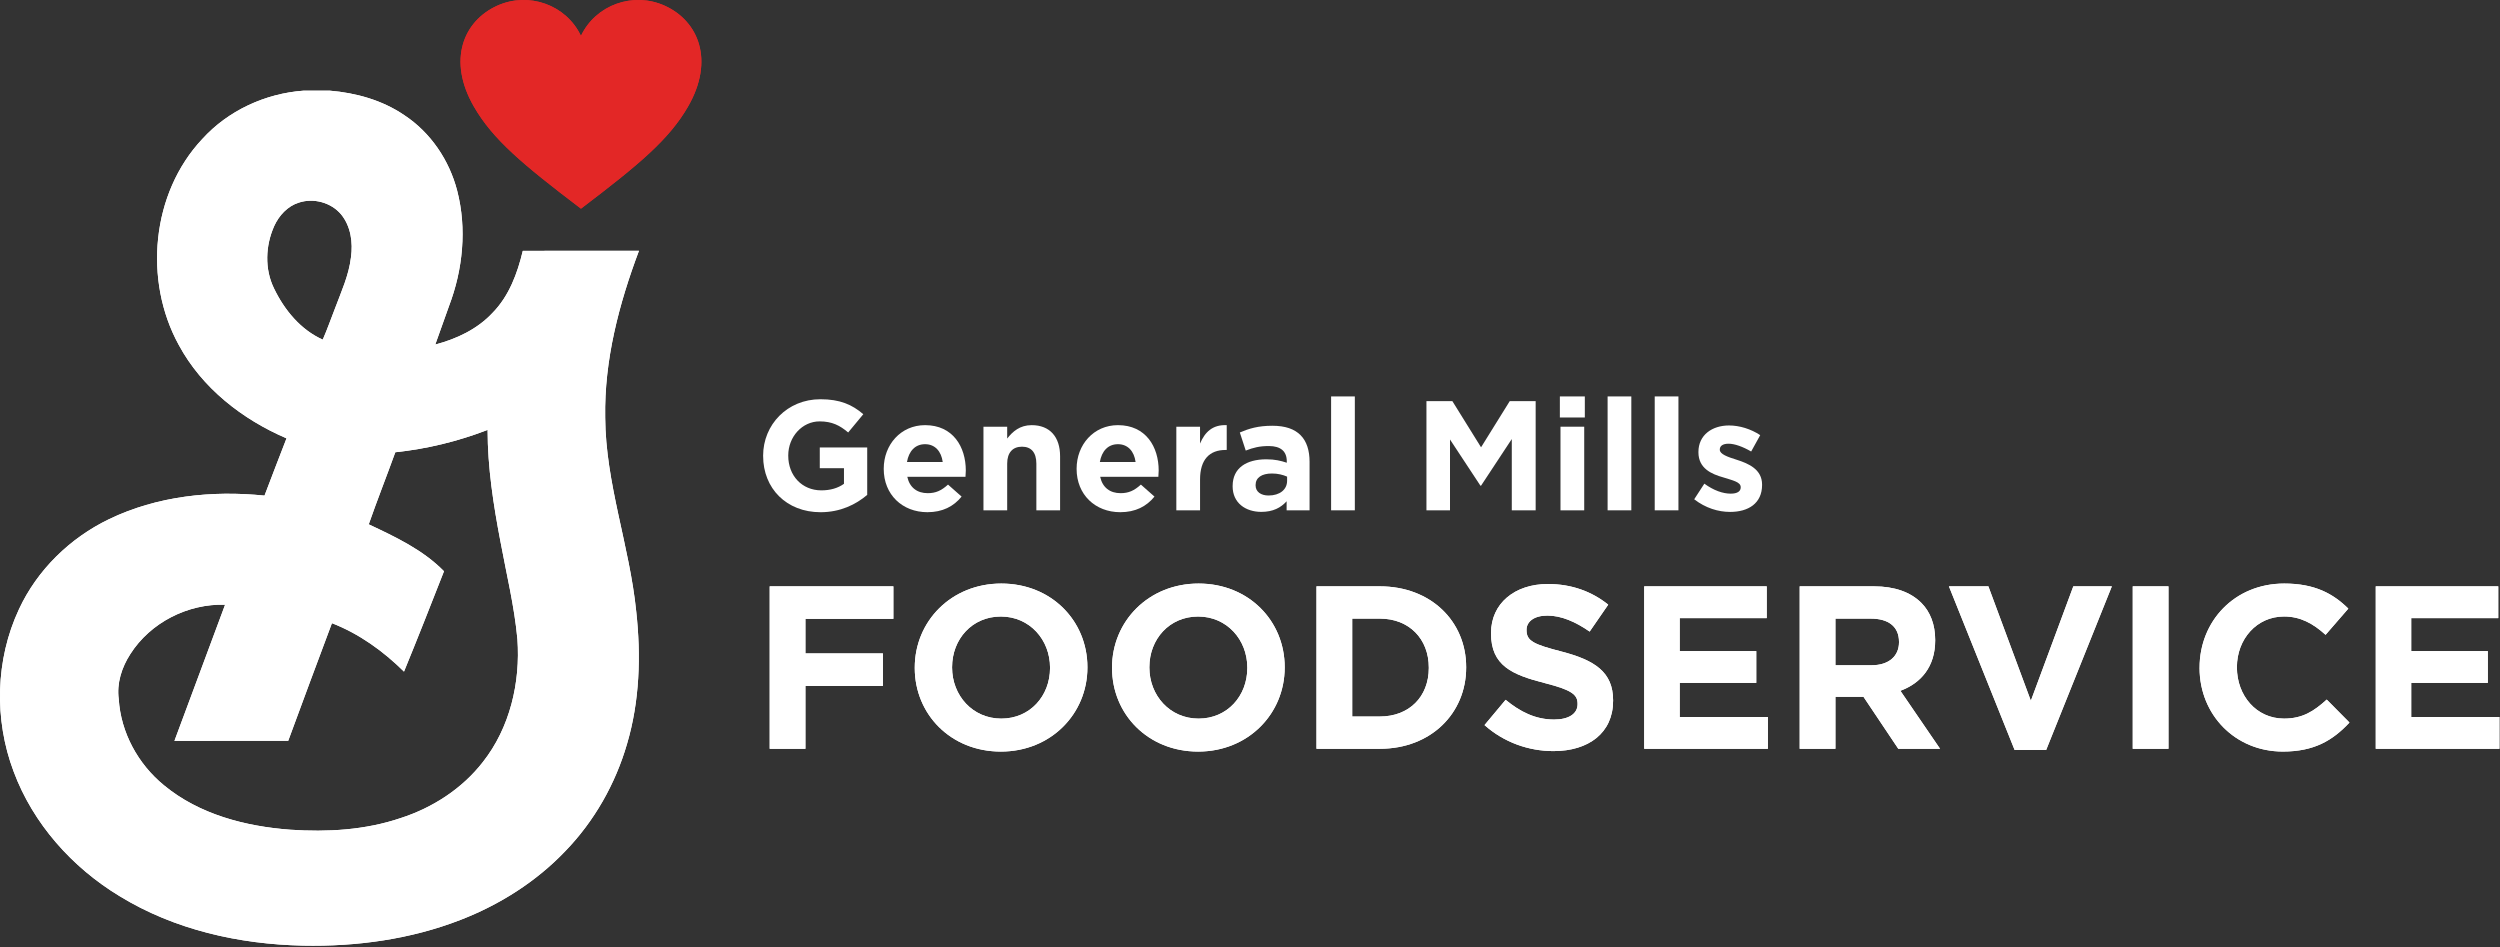 <?xml version="1.0" encoding="UTF-8"?>
<svg width="1351px" height="512px" viewBox="0 0 1351 512" version="1.1" xmlns="http://www.w3.org/2000/svg" xmlns:xlink="http://www.w3.org/1999/xlink" style="background: #0054A6;">
    <rect x="0" y="0" width="1351" height="512" fill="#333333" stroke="none"/>
    <title>GM-Foodservice</title>
    <g id="Page-1" stroke="none" stroke-width="1" fill="none" fill-rule="evenodd">
        <g id="GM-Foodservice" fill-rule="nonzero">
            <g id="Group" transform="translate(415, 315)" fill="#FFFFFF">
                <polygon id="Path" points="0.94 1.86 67.78 1.86 67.78 19.42 20.25 19.42 20.25 38.11 62.13 38.11 62.13 55.67 20.25 55.67 20.25 89.65 0.94 89.65"></polygon>
                <path d="M79.33,46 L79.33,45.75 C79.33,20.79 99.02,0.35 126.11,0.35 C153.2,0.35 172.64,20.54 172.64,45.5 L172.64,45.75 C172.64,70.7 152.95,91.15 125.86,91.15 C98.77,91.15 79.33,70.96 79.33,46 L79.33,46 Z M152.44,46 L152.44,45.75 C152.44,30.7 141.41,18.16 125.85,18.16 C110.29,18.16 99.51,30.45 99.51,45.5 L99.51,45.75 C99.51,60.8 110.55,73.34 126.1,73.34 C141.65,73.34 152.44,61.05 152.44,46 Z" id="Shape"></path>
                <path d="M185.94,46 L185.94,45.75 C185.94,20.79 205.63,0.35 232.72,0.35 C259.81,0.35 279.25,20.54 279.25,45.5 L279.25,45.75 C279.25,70.7 259.56,91.15 232.47,91.15 C205.38,91.15 185.95,70.96 185.95,46 L185.94,46 Z M259.05,46 L259.05,45.75 C259.05,30.7 248.01,18.16 232.46,18.16 C216.91,18.16 206.12,30.45 206.12,45.5 L206.12,45.75 C206.12,60.8 217.16,73.34 232.71,73.34 C248.26,73.34 259.05,61.05 259.05,46 Z" id="Shape"></path>
                <path d="M296.43,1.86 L330.67,1.86 C358.26,1.86 377.32,20.8 377.32,45.5 L377.32,45.75 C377.32,70.46 358.26,89.64 330.67,89.64 L296.43,89.64 L296.43,1.85 L296.43,1.86 Z M315.74,19.29 L315.74,72.21 L330.66,72.21 C346.46,72.21 357.12,61.55 357.12,46 L357.12,45.75 C357.12,30.2 346.46,19.29 330.66,19.29 L315.74,19.29 L315.74,19.29 Z" id="Shape"></path>
                <path d="M387.23,76.85 L398.64,63.18 C406.54,69.7 414.82,73.84 424.85,73.84 C432.75,73.84 437.52,70.7 437.52,65.56 L437.52,65.31 C437.52,60.42 434.51,57.91 419.84,54.15 C402.16,49.64 390.75,44.74 390.75,27.31 L390.75,27.06 C390.75,11.13 403.54,0.6 421.47,0.6 C434.26,0.6 445.17,4.61 454.08,11.76 L444.05,26.31 C436.27,20.92 428.62,17.66 421.23,17.66 C413.84,17.66 409.94,21.05 409.94,25.31 L409.94,25.56 C409.94,31.33 413.7,33.21 428.88,37.1 C446.69,41.74 456.72,48.13 456.72,63.43 L456.72,63.68 C456.72,81.11 443.43,90.89 424.49,90.89 C411.2,90.89 397.78,86.25 387.24,76.84 L387.23,76.85 Z" id="Path"></path>
                <polygon id="Path" points="473.52 1.86 539.74 1.86 539.74 19.04 492.71 19.04 492.71 36.85 534.09 36.85 534.09 54.03 492.71 54.03 492.71 72.47 540.37 72.47 540.37 89.65 473.53 89.65 473.53 1.86"></polygon>
                <path d="M557.55,1.86 L597.68,1.86 C608.84,1.86 617.49,5 623.26,10.77 C628.15,15.66 630.78,22.56 630.78,30.84 L630.78,31.09 C630.78,45.26 623.13,54.16 611.97,58.3 L633.41,89.65 L610.84,89.65 L592.03,61.56 L576.86,61.56 L576.86,89.65 L557.55,89.65 L557.55,1.86 L557.55,1.86 Z M596.42,44.5 C605.83,44.5 611.22,39.49 611.22,32.09 L611.22,31.84 C611.22,23.57 605.45,19.3 596.05,19.3 L576.86,19.3 L576.86,44.51 L596.42,44.51 L596.42,44.5 Z" id="Shape"></path>
                <polygon id="Path" points="638.2 1.86 659.52 1.86 682.47 63.69 705.42 1.86 726.24 1.86 690.75 90.27 673.69 90.27"></polygon>
                <polygon id="Path" points="737.53 1.86 756.84 1.86 756.84 89.65 737.53 89.65"></polygon>
                <path d="M773.65,46 L773.65,45.75 C773.65,20.79 792.46,0.35 819.42,0.35 C835.97,0.35 845.88,5.87 854.03,13.89 L841.74,28.06 C834.97,21.91 828.07,18.15 819.29,18.15 C804.49,18.15 793.83,30.44 793.83,45.49 L793.83,45.74 C793.83,60.79 804.24,73.33 819.29,73.33 C829.32,73.33 835.47,69.32 842.36,63.05 L854.65,75.46 C845.62,85.12 835.59,91.14 818.66,91.14 C792.83,91.14 773.64,71.2 773.64,45.99 L773.65,46 Z" id="Path"></path>
                <polygon id="Path" points="868.84 1.86 935.06 1.86 935.06 19.04 888.03 19.04 888.03 36.85 929.41 36.85 929.41 54.03 888.03 54.03 888.03 72.47 935.69 72.47 935.69 89.65 868.85 89.65 868.85 1.86"></polygon>
            </g>
            <g id="Group">
                <path d="M213.62,244.41 C208.92,257.41 203.82,270.29 199.26,283.35 C213.67,290.14 228.6,297.13 239.93,308.71 C232.82,326.83 225.71,344.94 218.32,362.94 C207.13,351.87 194.1,342.48 179.38,336.76 C171.41,357.92 163.59,379.13 155.75,400.34 C135.26,400.38 114.77,400.37 94.27,400.35 C103.43,375.84 112.53,351.31 121.64,326.78 C101.52,326.17 81.31,336.38 70.43,353.46 C65.81,360.6 63,369.22 64.17,377.8 C65.29,395.9 74.64,412.95 88.59,424.35 C107.65,440.13 132.64,446.57 156.86,448.38 C176.88,449.76 197.4,448.57 216.52,442.09 C233.76,436.52 249.7,426.25 260.89,411.86 C275.55,393.32 281.28,368.83 279.61,345.5 C277.98,327.63 273.67,310.15 270.42,292.53 C266.63,272.68 263.5,252.59 263.5,232.32 C247.48,238.51 230.69,242.6 213.61,244.4 M148.2,122.11 C143.45,132.67 142.92,145.31 148.06,155.82 C153.63,167.44 162.47,178.24 174.42,183.54 C176.85,177.99 178.85,172.26 181.06,166.61 C184.42,157.62 188.52,148.74 189.66,139.1 C190.81,131.11 189.59,122.28 184.35,115.87 C178.91,109.39 169.4,106.83 161.41,109.52 C155.37,111.43 150.79,116.46 148.2,122.1 M163.89,48.99 L178.17,48.99 C192.36,50.18 206.56,54.12 218.43,62.21 C232.69,71.58 242.82,86.61 247.07,103.09 C252.37,123.6 250.15,145.68 242.66,165.35 C240.22,172.31 237.69,179.25 235.22,186.19 C246.73,183.17 258,177.87 266.21,169.03 C275.1,159.96 279.62,147.71 282.52,135.57 C303.45,135.46 324.37,135.55 345.29,135.53 C334.48,164.26 326.51,194.62 327.05,225.56 C327.25,261.25 340.27,295.13 343.82,330.43 C346.44,354.3 345.7,378.86 338.85,402.01 C332.57,423.66 321.11,443.83 305.44,460 C289.74,476.44 270.11,488.85 249.01,497.05 C221.94,507.6 192.63,511.61 163.71,511.01 C129.21,510.29 94.22,502.45 64.58,484.25 C38.98,468.75 17.86,445.14 7.35,416.88 C-3.23,388.83 -2.5,356.46 10.25,329.24 C20.12,307.95 37.86,290.74 58.89,280.58 C84.85,268.06 114.51,264.9 142.94,267.83 C146.91,257.51 150.79,247.17 154.84,236.88 C130.92,226.64 109.15,209.66 96.63,186.45 C77.46,151.59 81.8,104.4 109.3,75.14 C123.25,59.76 143.31,50.55 163.91,49.01" id="Shape" fill="#FFFFFF"></path>
                <path d="M313.95,112.76 C345.57,88.74 361.6,75.32 371.83,57.57 C386.22,32.59 377.5,11.39 359.27,3.11 C342.17,-4.66 321.87,2.63 313.95,19.4 C306.03,2.63 285.73,-4.67 268.63,3.11 C250.4,11.39 241.68,32.58 256.07,57.57 C266.3,75.33 282.34,88.74 313.95,112.76" id="Path" fill="#E32726"></path>
            </g>
            <g id="Group" transform="translate(415, 315)" fill="#FFFFFF">
                <polygon id="Path" points="0.94 1.86 67.78 1.86 67.78 19.42 20.25 19.42 20.25 38.11 62.13 38.11 62.13 55.67 20.25 55.67 20.25 89.65 0.94 89.65"></polygon>
                <path d="M79.33,46 L79.33,45.75 C79.33,20.79 99.02,0.35 126.11,0.35 C153.2,0.35 172.64,20.54 172.64,45.5 L172.64,45.75 C172.64,70.7 152.95,91.15 125.86,91.15 C98.77,91.15 79.33,70.96 79.33,46 L79.33,46 Z M152.44,46 L152.44,45.75 C152.44,30.7 141.41,18.16 125.85,18.16 C110.29,18.16 99.51,30.45 99.51,45.5 L99.51,45.75 C99.51,60.8 110.55,73.34 126.1,73.34 C141.65,73.34 152.44,61.05 152.44,46 Z" id="Shape"></path>
                <path d="M185.94,46 L185.94,45.75 C185.94,20.79 205.63,0.35 232.72,0.35 C259.81,0.35 279.25,20.54 279.25,45.5 L279.25,45.75 C279.25,70.7 259.56,91.15 232.47,91.15 C205.38,91.15 185.95,70.96 185.95,46 L185.94,46 Z M259.05,46 L259.05,45.75 C259.05,30.7 248.01,18.16 232.46,18.16 C216.91,18.16 206.12,30.45 206.12,45.5 L206.12,45.75 C206.12,60.8 217.16,73.34 232.71,73.34 C248.26,73.34 259.05,61.05 259.05,46 Z" id="Shape"></path>
                <path d="M296.43,1.86 L330.67,1.86 C358.26,1.86 377.32,20.8 377.32,45.5 L377.32,45.75 C377.32,70.46 358.26,89.64 330.67,89.64 L296.43,89.64 L296.43,1.85 L296.43,1.86 Z M315.74,19.29 L315.74,72.21 L330.66,72.21 C346.46,72.21 357.12,61.55 357.12,46 L357.12,45.75 C357.12,30.2 346.46,19.29 330.66,19.29 L315.74,19.29 L315.74,19.29 Z" id="Shape"></path>
                <path d="M387.23,76.85 L398.64,63.18 C406.54,69.7 414.82,73.84 424.85,73.84 C432.75,73.84 437.52,70.7 437.52,65.56 L437.52,65.31 C437.52,60.42 434.51,57.91 419.84,54.15 C402.16,49.64 390.75,44.74 390.75,27.31 L390.75,27.06 C390.75,11.13 403.54,0.6 421.47,0.6 C434.26,0.6 445.17,4.61 454.08,11.76 L444.05,26.31 C436.27,20.92 428.62,17.66 421.23,17.66 C413.84,17.66 409.94,21.05 409.94,25.31 L409.94,25.56 C409.94,31.33 413.7,33.21 428.88,37.1 C446.69,41.74 456.72,48.13 456.72,63.43 L456.72,63.68 C456.72,81.11 443.43,90.89 424.49,90.89 C411.2,90.89 397.78,86.25 387.24,76.84 L387.23,76.85 Z" id="Path"></path>
                <polygon id="Path" points="473.52 1.86 539.74 1.86 539.74 19.04 492.71 19.04 492.71 36.85 534.09 36.85 534.09 54.03 492.71 54.03 492.71 72.47 540.37 72.47 540.37 89.65 473.53 89.65 473.53 1.86"></polygon>
                <path d="M557.55,1.86 L597.68,1.86 C608.84,1.86 617.49,5 623.26,10.77 C628.15,15.66 630.78,22.56 630.78,30.84 L630.78,31.09 C630.78,45.26 623.13,54.16 611.97,58.3 L633.41,89.65 L610.84,89.65 L592.03,61.56 L576.86,61.56 L576.86,89.65 L557.55,89.65 L557.55,1.86 L557.55,1.86 Z M596.42,44.5 C605.83,44.5 611.22,39.49 611.22,32.09 L611.22,31.84 C611.22,23.57 605.45,19.3 596.05,19.3 L576.86,19.3 L576.86,44.51 L596.42,44.51 L596.42,44.5 Z" id="Shape"></path>
                <polygon id="Path" points="638.2 1.86 659.52 1.86 682.47 63.69 705.42 1.86 726.24 1.86 690.75 90.27 673.69 90.27"></polygon>
                <polygon id="Path" points="737.53 1.86 756.84 1.86 756.84 89.65 737.53 89.65"></polygon>
                <path d="M773.65,46 L773.65,45.75 C773.65,20.79 792.46,0.35 819.42,0.35 C835.97,0.35 845.88,5.87 854.03,13.89 L841.74,28.06 C834.97,21.91 828.07,18.15 819.29,18.15 C804.49,18.15 793.83,30.44 793.83,45.49 L793.83,45.74 C793.83,60.79 804.24,73.33 819.29,73.33 C829.32,73.33 835.47,69.32 842.36,63.05 L854.65,75.46 C845.62,85.12 835.59,91.14 818.66,91.14 C792.83,91.14 773.64,71.2 773.64,45.99 L773.65,46 Z" id="Path"></path>
                <polygon id="Path" points="868.84 1.86 935.06 1.86 935.06 19.04 888.03 19.04 888.03 36.85 929.41 36.85 929.41 54.03 888.03 54.03 888.03 72.47 935.69 72.47 935.69 89.65 868.85 89.65 868.85 1.86"></polygon>
            </g>
            <g id="Group">
                <path d="M213.62,244.41 C208.92,257.41 203.82,270.29 199.26,283.35 C213.67,290.14 228.6,297.13 239.93,308.71 C232.82,326.83 225.71,344.94 218.32,362.94 C207.13,351.87 194.1,342.48 179.38,336.76 C171.41,357.92 163.59,379.13 155.75,400.34 C135.26,400.38 114.77,400.37 94.27,400.35 C103.43,375.84 112.53,351.31 121.64,326.78 C101.52,326.17 81.31,336.38 70.43,353.46 C65.81,360.6 63,369.22 64.17,377.8 C65.29,395.9 74.64,412.95 88.59,424.35 C107.65,440.13 132.64,446.57 156.86,448.38 C176.88,449.76 197.4,448.57 216.52,442.09 C233.76,436.52 249.7,426.25 260.89,411.86 C275.55,393.32 281.28,368.83 279.61,345.5 C277.98,327.63 273.67,310.15 270.42,292.53 C266.63,272.68 263.5,252.59 263.5,232.32 C247.48,238.51 230.69,242.6 213.61,244.4 M148.2,122.11 C143.45,132.67 142.92,145.31 148.06,155.82 C153.63,167.44 162.47,178.24 174.42,183.54 C176.85,177.99 178.85,172.26 181.06,166.61 C184.42,157.62 188.52,148.74 189.66,139.1 C190.81,131.11 189.59,122.28 184.35,115.87 C178.91,109.39 169.4,106.83 161.41,109.52 C155.37,111.43 150.79,116.46 148.2,122.1 M163.89,48.99 L178.17,48.99 C192.36,50.18 206.56,54.12 218.43,62.21 C232.69,71.58 242.82,86.61 247.07,103.09 C252.37,123.6 250.15,145.68 242.66,165.35 C240.22,172.31 237.69,179.25 235.22,186.19 C246.73,183.17 258,177.87 266.21,169.03 C275.1,159.96 279.62,147.71 282.52,135.57 C303.45,135.46 324.37,135.55 345.29,135.53 C334.48,164.26 326.51,194.62 327.05,225.56 C327.25,261.25 340.27,295.13 343.82,330.43 C346.44,354.3 345.7,378.86 338.85,402.01 C332.57,423.66 321.11,443.83 305.44,460 C289.74,476.44 270.11,488.85 249.01,497.05 C221.94,507.6 192.63,511.61 163.71,511.01 C129.21,510.29 94.22,502.45 64.58,484.25 C38.98,468.75 17.86,445.14 7.35,416.88 C-3.23,388.83 -2.5,356.46 10.25,329.24 C20.12,307.95 37.86,290.74 58.89,280.58 C84.85,268.06 114.51,264.9 142.94,267.83 C146.91,257.51 150.79,247.17 154.84,236.88 C130.92,226.64 109.15,209.66 96.63,186.45 C77.46,151.59 81.8,104.4 109.3,75.14 C123.25,59.76 143.31,50.55 163.91,49.01" id="Shape" fill="#FFFFFF"></path>
                <path d="M313.95,112.76 C345.57,88.74 361.6,75.32 371.83,57.57 C386.22,32.59 377.5,11.39 359.27,3.11 C342.17,-4.66 321.87,2.63 313.95,19.4 C306.03,2.63 285.73,-4.67 268.63,3.11 C250.4,11.39 241.68,32.58 256.07,57.57 C266.3,75.33 282.34,88.74 313.95,112.76" id="Path" fill="#E32726"></path>
            </g>
            <g id="Group" transform="translate(412, 214)" fill="#FFFFFF">
                <path d="M0.39,32.44 L0.39,32.27 C0.39,15.49 13.46,1.75 31.34,1.75 C41.88,1.75 48.46,4.62 54.53,9.84 L46.35,19.71 C41.88,15.92 37.66,13.72 30.92,13.72 C21.48,13.72 13.97,22.07 13.97,32.1 L13.97,32.27 C13.97,43.06 21.39,50.99 31.85,50.99 C36.66,50.99 40.79,49.81 44.08,47.45 L44.08,39.02 L31.01,39.02 L31.01,27.81 L56.64,27.81 L56.64,53.44 C50.57,58.58 42.22,62.8 31.43,62.8 C13.05,62.8 0.4,49.98 0.4,32.45 L0.39,32.44 Z" id="Path"></path>
                <path d="M65.57,39.44 L65.57,39.27 C65.57,26.37 74.76,15.75 87.91,15.75 C103,15.75 109.92,27.47 109.92,40.29 C109.92,41.3 109.84,42.4 109.75,43.66 L78.3,43.66 C79.56,49.48 83.61,52.51 89.35,52.51 C93.65,52.51 96.69,51.16 100.31,47.87 L107.65,54.36 C103.35,59.67 97.36,62.79 89.18,62.79 C75.6,62.79 65.57,53.26 65.57,39.43 L65.57,39.44 Z M97.44,35.65 C96.68,29.92 93.31,26.04 87.91,26.04 C82.51,26.04 79.14,29.83 78.13,35.65 L97.44,35.65 L97.44,35.65 Z" id="Shape"></path>
                <path d="M119.46,16.59 L132.28,16.59 L132.28,23 C135.23,19.21 139.11,15.75 145.52,15.75 C155.3,15.75 160.87,22.07 160.87,32.53 L160.87,61.79 L148.05,61.79 L148.05,36.58 C148.05,30.51 145.27,27.39 140.29,27.39 C135.31,27.39 132.28,30.51 132.28,36.58 L132.28,61.79 L119.46,61.79 L119.46,16.59 L119.46,16.59 Z" id="Path"></path>
                <path d="M169.8,39.44 L169.8,39.27 C169.8,26.37 178.99,15.75 192.14,15.75 C207.23,15.75 214.15,27.47 214.15,40.29 C214.15,41.3 214.07,42.4 213.98,43.66 L182.53,43.66 C183.79,49.48 187.84,52.51 193.58,52.51 C197.88,52.51 200.92,51.16 204.54,47.87 L211.88,54.36 C207.58,59.67 201.59,62.79 193.41,62.79 C179.83,62.79 169.8,53.26 169.8,39.43 L169.8,39.44 Z M201.67,35.65 C200.91,29.92 197.54,26.04 192.14,26.04 C186.74,26.04 183.37,29.83 182.36,35.65 L201.67,35.65 L201.67,35.65 Z" id="Shape"></path>
                <path d="M223.68,16.59 L236.5,16.59 L236.5,25.7 C239.11,19.54 243.25,15.41 250.92,15.75 L250.92,29.16 L250.25,29.16 C241.73,29.16 236.51,34.22 236.51,45.1 L236.51,61.8 L223.69,61.8 L223.69,16.6 L223.68,16.59 Z" id="Path"></path>
                <path d="M254.12,48.8 L254.12,48.63 C254.12,38.85 261.62,34.21 272.33,34.21 C276.97,34.21 280.09,34.97 283.38,36.06 L283.38,35.3 C283.38,29.9 280.09,27.04 273.68,27.04 C268.71,27.04 265.33,27.88 261.2,29.49 L258,19.71 C262.97,17.6 267.87,16.08 275.54,16.08 C282.62,16.08 287.51,17.85 290.8,21.14 C294.17,24.51 295.69,29.49 295.69,35.56 L295.69,61.78 L283.29,61.78 L283.29,56.89 C280.17,60.35 275.95,62.62 269.63,62.62 C261.11,62.62 254.11,57.81 254.11,48.79 L254.12,48.8 Z M283.55,45.85 L283.55,43.57 C281.27,42.56 278.49,41.88 275.37,41.88 C269.89,41.88 266.52,44.07 266.52,48.12 L266.52,48.29 C266.52,51.75 269.39,53.77 273.52,53.77 C279.59,53.77 283.55,50.57 283.55,45.84 L283.55,45.85 Z" id="Shape"></path>
                <polygon id="Path" points="307.33 0.23 320.15 0.23 320.15 61.78 307.33 61.78 307.33 0.23"></polygon>
                <polygon id="Path" points="358.85 2.76 372.85 2.76 388.36 27.72 403.87 2.76 417.87 2.76 417.87 61.78 404.97 61.78 404.97 23.25 388.36 48.46 388.02 48.46 371.58 23.5 371.58 61.78 358.85 61.78 358.85 2.76"></polygon>
                <path d="M430.95,0.23 L444.44,0.23 L444.44,11.61 L430.95,11.61 L430.95,0.23 Z M431.29,16.59 L444.11,16.59 L444.11,61.79 L431.29,61.79 L431.29,16.59 Z" id="Shape"></path>
                <polygon id="Path" points="456.75 0.23 469.57 0.23 469.57 61.78 456.75 61.78 456.75 0.23"></polygon>
                <polygon id="Path" points="482.21 0.23 495.03 0.23 495.03 61.78 482.21 61.78 482.21 0.23"></polygon>
                <path d="M503.55,55.8 L509.03,47.37 C514.01,51 518.98,52.77 523.28,52.77 C526.99,52.77 528.68,51.42 528.68,49.4 L528.68,49.23 C528.68,46.45 524.3,45.6 519.32,44 C513,42.23 505.83,39.19 505.83,30.42 L505.83,30.25 C505.83,21.06 513.25,15.92 522.36,15.92 C528.09,15.92 534.25,17.86 539.22,21.15 L534.33,30 C529.86,27.39 525.39,25.78 522.1,25.78 C518.81,25.78 517.38,27.13 517.38,28.9 L517.38,29.07 C517.38,31.43 521.68,32.95 526.57,34.47 C532.89,36.49 540.23,39.61 540.23,47.88 L540.23,48.05 C540.23,58.08 532.73,62.64 522.94,62.64 C516.53,62.64 509.62,60.53 503.55,55.81 L503.55,55.8 Z" id="Path"></path>
            </g>
        </g>
    </g>
</svg>